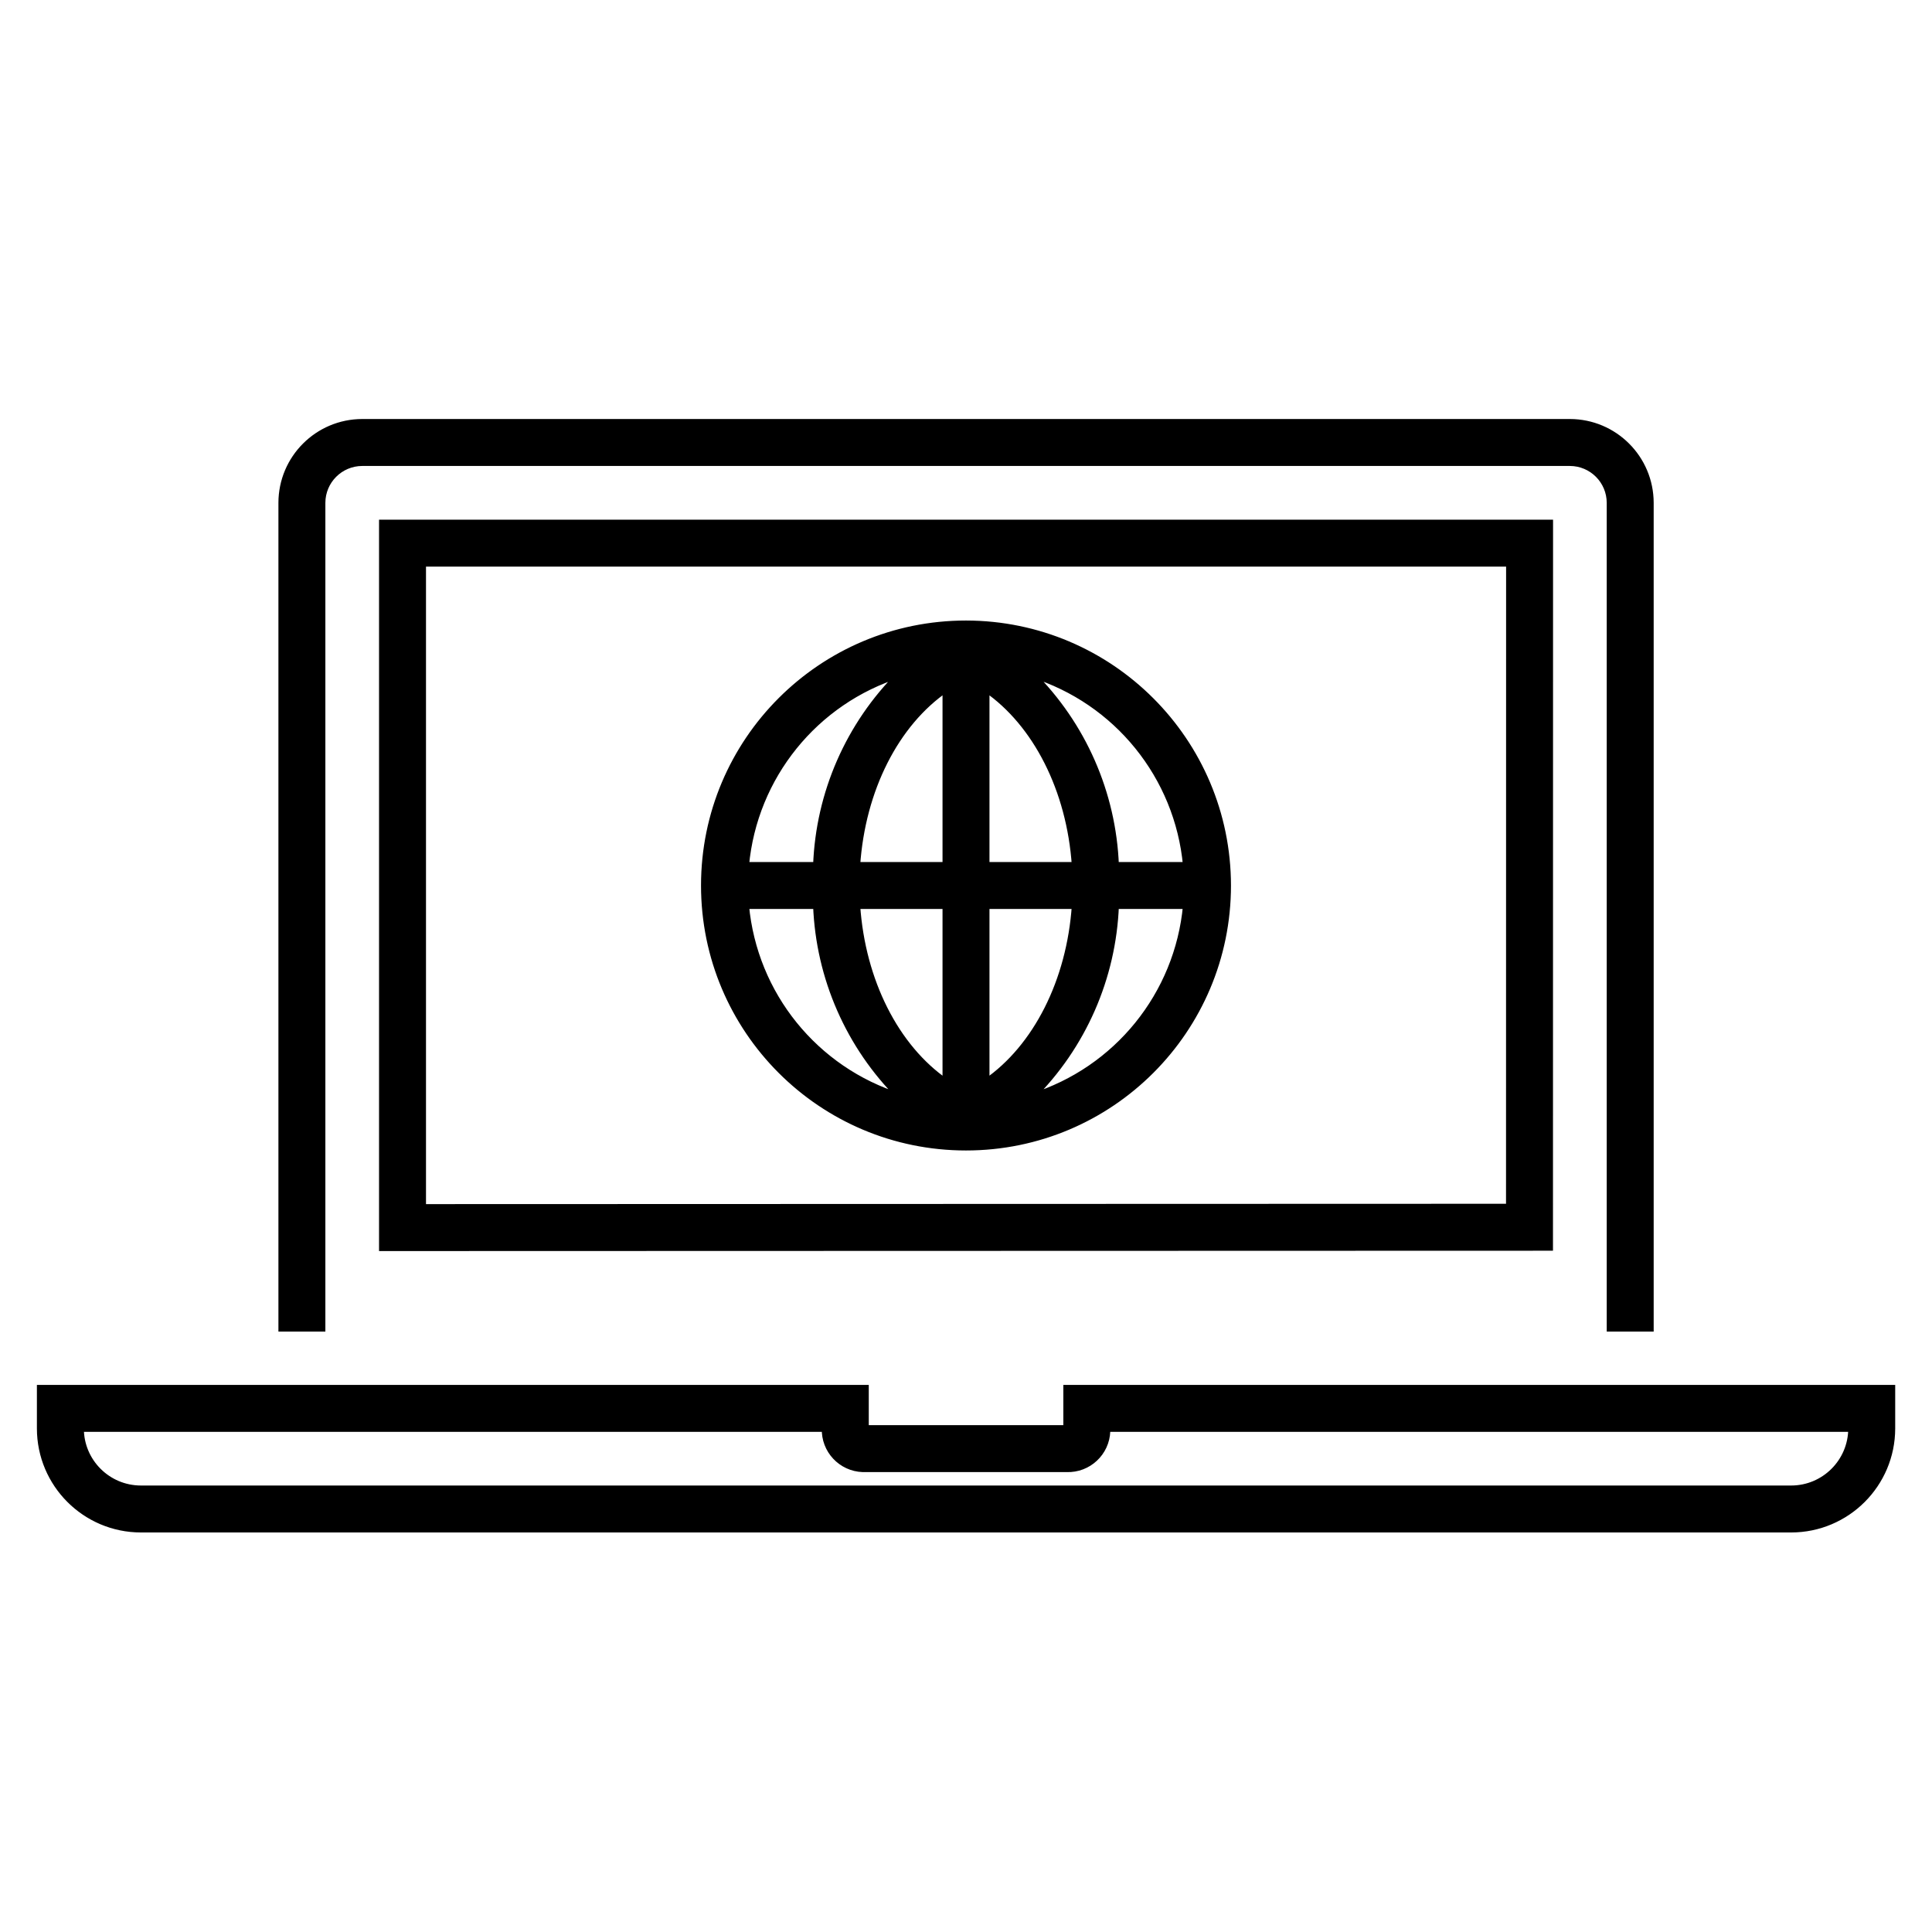 <svg width="96" height="96" xmlns="http://www.w3.org/2000/svg" xmlns:xlink="http://www.w3.org/1999/xlink" xml:space="preserve" overflow="hidden"><g transform="translate(-791 -74)"><path d="M868 135.981 868.004 99.988 810.001 99.988 810.001 135.998ZM812.001 101.988 866.004 101.988 866 133.981 812.001 133.998Z" stroke="#000000" stroke-width="0.333"/><path d="M807.001 98.987C807.002 97.883 807.897 96.988 809.001 96.987L869.004 96.987C870.108 96.988 871.003 97.883 871.004 98.987L871.004 140 873.004 140 873.004 98.987C873.002 96.778 871.212 94.989 869.004 94.987L809.001 94.987C806.793 94.989 805.003 96.778 805.001 98.987L805.001 140 807.001 140Z" stroke="#000000" stroke-width="0.333"/><path d="M844.003 142.981 844.003 144.981 834.002 144.981 834.002 142.981 793 142.981 793 144.98C793.003 147.74 795.24 149.978 798 149.981L880.004 149.981C882.765 149.978 885.002 147.741 885.005 144.98L885.005 142.981ZM880.004 147.981 798 147.981C796.344 147.979 795.002 146.637 795 144.981L832.002 144.981C831.965 146.049 832.801 146.944 833.869 146.981 833.913 146.982 833.958 146.982 834.002 146.981L844.003 146.981C845.071 147.018 845.966 146.182 846.003 145.115 846.004 145.07 846.004 145.025 846.003 144.981L883.005 144.981C883.002 146.637 881.66 147.979 880.004 147.981Z" stroke="#000000" stroke-width="0.333"/><path d="M839 105C831.82 105 826 110.82 826 118 826 125.18 831.82 131 839 131 846.18 131 852 125.18 852 118 851.992 110.824 846.176 105.008 839 105ZM849.949 117 846.431 117C846.293 113.416 844.8 110.019 842.255 107.492 846.504 108.817 849.539 112.568 849.949 117ZM838 108.226 838 117 833.574 117C833.828 113.229 835.503 109.94 838 108.226ZM838 119 838 127.775C835.506 126.058 833.83 122.758 833.575 119ZM840 127.774 840 119 844.425 119C844.17 122.754 842.493 126.056 840 127.774ZM840 117 840 108.227C842.492 109.945 844.17 113.246 844.425 117ZM835.727 107.498C833.186 110.023 831.7 113.42 831.569 117L828.051 117C828.46 112.575 831.487 108.828 835.727 107.498ZM828.051 119 831.569 119C831.706 122.583 833.197 125.981 835.742 128.507 831.494 127.18 828.461 123.431 828.051 119ZM842.256 128.508C844.801 125.981 846.293 122.583 846.431 119L849.949 119C849.539 123.432 846.505 127.182 842.256 128.508Z" stroke="#000000" stroke-width="0.333"/></g></svg>